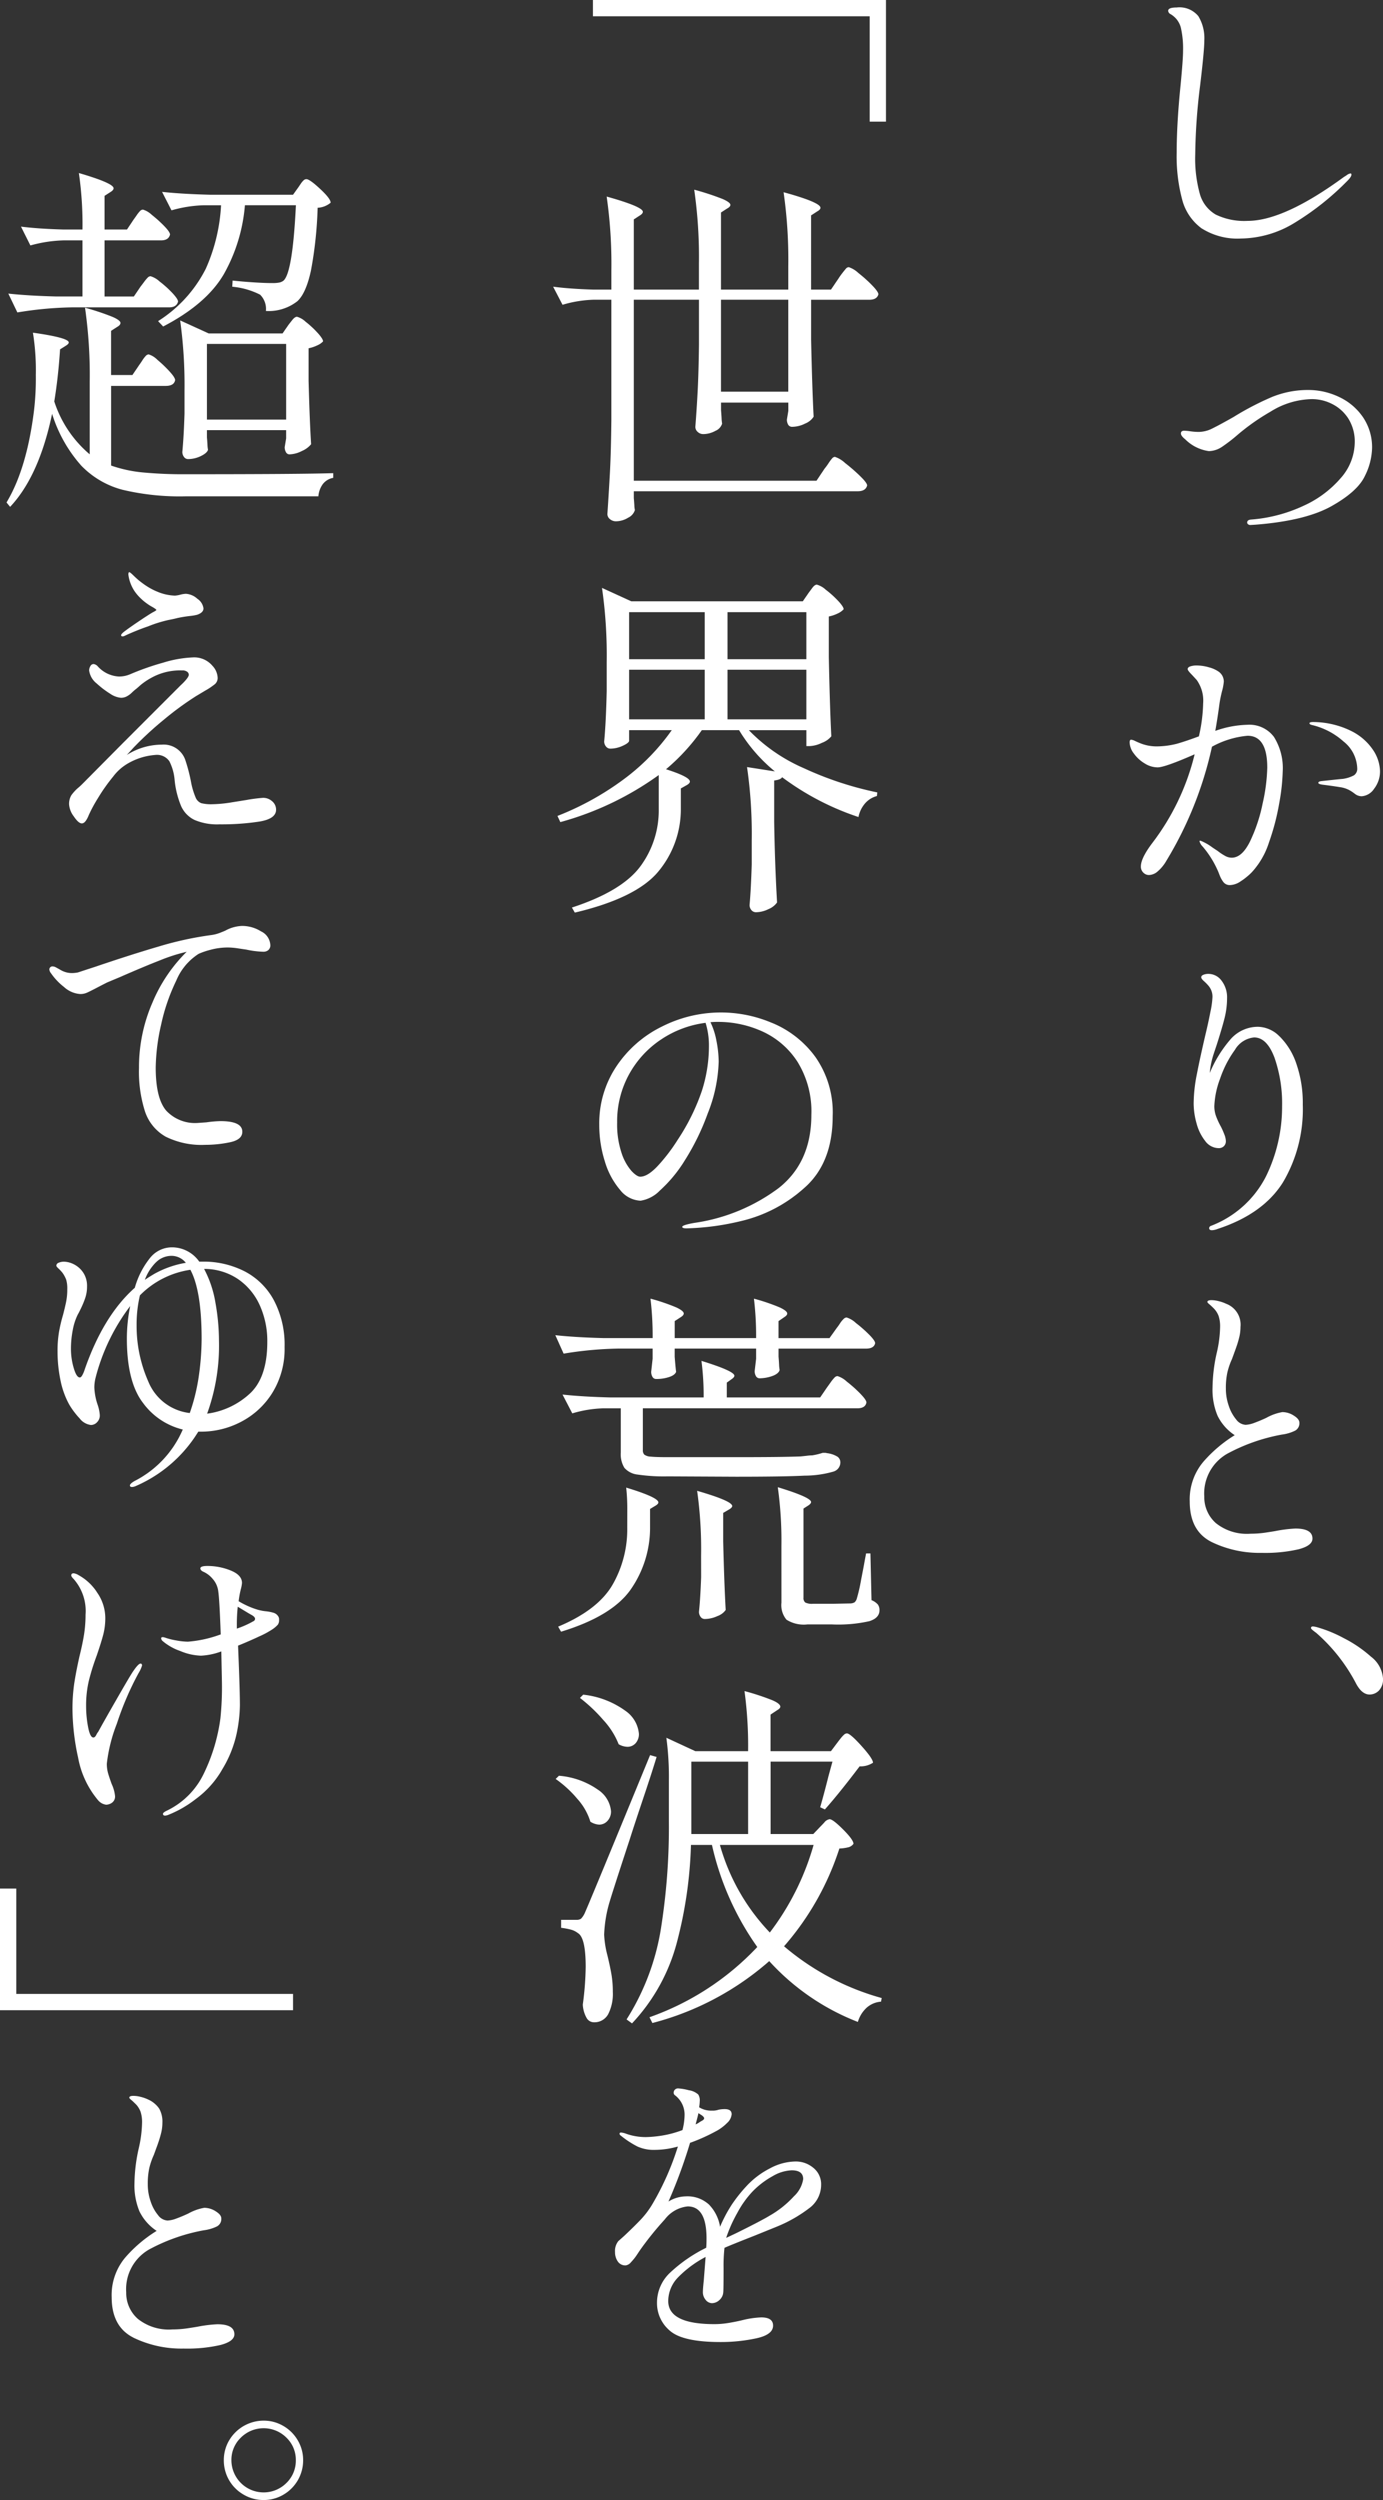 <svg xmlns="http://www.w3.org/2000/svg" xmlns:xlink="http://www.w3.org/1999/xlink" width="200" height="361.283" viewBox="0 0 200 361.283"><rect x="0" y="0" width="200" height="361.283" fill="#333333" stroke="none"/><defs><clipPath id="a"><rect width="200" height="361.283" fill="#fff"/></clipPath></defs><g clip-path="url(#a)"><path d="M166.354,33a7.467,7.467,0,0,1-2.855-4.131,24.309,24.309,0,0,1-.814-6.877q0-4.175.571-9.8.352-3.69.352-4.878a13.579,13.579,0,0,0-.33-3.406A3.172,3.172,0,0,0,161.806,2a.606.606,0,0,1-.352-.484c0-.321.41-.483,1.23-.483A3.517,3.517,0,0,1,165.827,2.3a6.147,6.147,0,0,1,.857,3.471q0,1.45-.615,6.592a85.02,85.02,0,0,0-.7,9.888,19.08,19.08,0,0,0,.681,5.78,5,5,0,0,0,2.307,2.943,9.517,9.517,0,0,0,4.57.9q5.273,0,13.975-6.372c.058-.028.2-.116.417-.264a1.056,1.056,0,0,1,.505-.22q.132,0,.132.176,0,.308-.571.879a39.31,39.31,0,0,1-7.624,6.064,15.128,15.128,0,0,1-7.8,2.284,9.65,9.65,0,0,1-5.6-1.427" transform="translate(7.478 0.048)" fill="#fff"/><path d="M172.93,73.267a.311.311,0,0,1-.132-.241q0-.4.571-.439a21.8,21.8,0,0,0,7.559-1.979,15.528,15.528,0,0,0,5.427-4.042,7.894,7.894,0,0,0,2-5.1,6.239,6.239,0,0,0-.9-3.429,5.922,5.922,0,0,0-2.33-2.131,6.47,6.47,0,0,0-2.966-.725,11.663,11.663,0,0,0-6,1.824,31.485,31.485,0,0,0-4.725,3.318,23.516,23.516,0,0,1-2.218,1.715,3.526,3.526,0,0,1-1.956.658,5.984,5.984,0,0,1-3.428-1.713c-.411-.323-.615-.6-.615-.836,0-.264.16-.4.483-.4a7.654,7.654,0,0,1,.9.088,8.67,8.67,0,0,0,1.207.088,4.455,4.455,0,0,0,1.956-.5q1.034-.507,3.054-1.649a41.653,41.653,0,0,1,5.516-2.878,13.773,13.773,0,0,1,5.338-1.033,10.287,10.287,0,0,1,4.374.989,8.568,8.568,0,0,1,3.471,2.9A7.716,7.716,0,0,1,190.86,62.3a9.5,9.5,0,0,1-1.055,4.021q-1.055,2.219-4.813,4.329t-11.007,2.681l-.747.044a.466.466,0,0,1-.308-.11" transform="translate(7.559 2.495)" fill="#fff"/><path d="M177.016,102.266a8.482,8.482,0,0,1,1.252,4.945,29.305,29.305,0,0,1-.483,4.481,33.965,33.965,0,0,1-1.494,5.758,11.522,11.522,0,0,1-2.5,4.35,9.5,9.5,0,0,1-1.626,1.319,2.884,2.884,0,0,1-1.494.527,1.157,1.157,0,0,1-.989-.439,4.174,4.174,0,0,1-.549-1.012c-.148-.38-.249-.629-.308-.747a14.1,14.1,0,0,0-2.109-3.339,1.739,1.739,0,0,1-.483-.792c0-.059.044-.088.131-.088a7.55,7.55,0,0,1,1.715.968l.791.527a8.021,8.021,0,0,0,1.143.747,1.944,1.944,0,0,0,.879.22q1.494,0,2.659-2.374a23.417,23.417,0,0,0,1.824-5.514,26.062,26.062,0,0,0,.659-5.12q0-4.614-2.856-4.614a13.078,13.078,0,0,0-5.142,1.582,53.691,53.691,0,0,1-6.592,16.479,5.768,5.768,0,0,1-1.23,1.516,2.022,2.022,0,0,1-1.274.548,1.135,1.135,0,0,1-.835-.352,1.187,1.187,0,0,1-.352-.879q0-1.229,1.714-3.471a34.56,34.56,0,0,0,6.064-12.745q-4.307,1.891-5.361,1.891a3.594,3.594,0,0,1-1.868-.572,5.2,5.2,0,0,1-1.56-1.427,2.8,2.8,0,0,1-.615-1.6q0-.4.22-.4a1.5,1.5,0,0,1,.549.176c.249.117.446.205.593.264a6.4,6.4,0,0,0,2.549.527,12.149,12.149,0,0,0,2.9-.375q1.187-.33,3.208-1.076a23.483,23.483,0,0,0,.615-4.79,5.111,5.111,0,0,0-.923-3.341c-.206-.233-.476-.527-.813-.878s-.505-.586-.505-.7q0-.264.374-.4a2.873,2.873,0,0,1,.945-.132,6.4,6.4,0,0,1,1.758.264,4.467,4.467,0,0,1,1.45.659,1.75,1.75,0,0,1,.7,1.405,7.4,7.4,0,0,1-.264,1.407q-.221.879-.352,1.714-.308,2.285-.615,4a14.858,14.858,0,0,1,4.614-.88,4.432,4.432,0,0,1,3.889,1.78m11.206-.856a8.094,8.094,0,0,1,3.142,2.769,5.725,5.725,0,0,1,.967,2.944,4.07,4.07,0,0,1-.857,2.615,2.35,2.35,0,0,1-1.78,1.076,1.574,1.574,0,0,1-.967-.329q-.439-.33-.527-.375a4,4,0,0,0-1.67-.614q-1.055-.176-2.5-.352-.615-.088-.615-.264,0-.22.527-.264,2.856-.308,2.988-.308a4.773,4.773,0,0,0,1.648-.527,1.125,1.125,0,0,0,.461-1.011,5.129,5.129,0,0,0-1.978-3.867,10.4,10.4,0,0,0-4.526-2.374q-.4-.086-.4-.264c0-.116.176-.176.527-.176a12.573,12.573,0,0,1,5.559,1.319" transform="translate(7.231 4.257)" fill="#fff"/><path d="M177.419,143.558a10.02,10.02,0,0,1,2.417,3.955,17.288,17.288,0,0,1,.922,5.889,20.706,20.706,0,0,1-2.878,11.25q-2.878,4.572-9.469,6.725a2.475,2.475,0,0,1-.791.176c-.264,0-.4-.1-.4-.308a.37.37,0,0,1,.22-.309,14.862,14.862,0,0,0,8.02-7.207,22.9,22.9,0,0,0,2.307-10.063,20.091,20.091,0,0,0-1.1-7.052q-1.1-2.922-2.943-2.922a3.6,3.6,0,0,0-2.77,1.779,15.574,15.574,0,0,0-2.152,4.175,12.581,12.581,0,0,0-.835,3.977,4.229,4.229,0,0,0,.241,1.428,10.7,10.7,0,0,0,.726,1.561q.264.527.482,1.1a2.8,2.8,0,0,1,.22.967.982.982,0,0,1-.285.726,1.042,1.042,0,0,1-.769.285,2.439,2.439,0,0,1-1.934-1.032,6.909,6.909,0,0,1-1.252-2.55,10.81,10.81,0,0,1-.419-2.878,22.4,22.4,0,0,1,.462-4.219q.461-2.373,1.252-5.757.4-1.668.7-3.207a13.027,13.027,0,0,0,.308-2.2,2.415,2.415,0,0,0-.659-1.714,5.832,5.832,0,0,0-.593-.592c-.25-.221-.374-.4-.374-.549s.1-.264.308-.352a1.89,1.89,0,0,1,.747-.132,2.355,2.355,0,0,1,1.89.989,3.923,3.923,0,0,1,.79,2.526,11.9,11.9,0,0,1-.372,2.923q-.374,1.471-1.121,3.8l-.439,1.318a12.149,12.149,0,0,0-.571,2.768,17.986,17.986,0,0,1,3.01-4.877,5.242,5.242,0,0,1,4.021-1.8,4.492,4.492,0,0,1,3.076,1.406" transform="translate(7.641 6.23)" fill="#fff"/><path d="M167.578,214.509q-3.144-1.584-3.142-5.845a8.427,8.427,0,0,1,1.911-5.669,19.558,19.558,0,0,1,4.593-3.911,7.09,7.09,0,0,1-2.483-2.814,9.714,9.714,0,0,1-.726-4.042,23.889,23.889,0,0,1,.615-5.054,17.785,17.785,0,0,0,.483-3.735,4.789,4.789,0,0,0-.219-1.582,3.109,3.109,0,0,0-.747-1.144c-.205-.2-.4-.387-.593-.548s-.286-.271-.286-.331q0-.264.615-.264a4.449,4.449,0,0,1,1.054.155,5.242,5.242,0,0,1,1.055.372,3.216,3.216,0,0,1,2.068,3.341,6.337,6.337,0,0,1-.176,1.472c-.119.483-.25.938-.4,1.362s-.248.71-.309.857c-.029.088-.146.411-.352.967a10.189,10.189,0,0,0-.659,1.912,10.607,10.607,0,0,0-.219,2.351,7.521,7.521,0,0,0,.417,2.483,6.013,6.013,0,0,0,1.076,1.978,1.841,1.841,0,0,0,1.364.769,4.134,4.134,0,0,0,1.316-.308q.836-.308,1.671-.7a7.375,7.375,0,0,1,2.33-.835,3.1,3.1,0,0,1,1.646.506c.543.337.814.68.814,1.033a1.215,1.215,0,0,1-.615,1.143,6.119,6.119,0,0,1-1.933.571,26.6,26.6,0,0,0-7.56,2.592,6.6,6.6,0,0,0-3.647,6.372,4.987,4.987,0,0,0,1.67,3.824,7.169,7.169,0,0,0,5.009,1.537,14.877,14.877,0,0,0,2.286-.176c.761-.116,1.216-.189,1.362-.22a19.555,19.555,0,0,1,2.855-.352q2.463,0,2.462,1.451,0,1.011-1.978,1.538a21.656,21.656,0,0,1-5.362.527,15.961,15.961,0,0,1-7.272-1.582" transform="translate(7.616 8.317)" fill="#fff"/><path d="M181.941,225.56c-.117-.088-.272-.2-.461-.352s-.287-.264-.287-.352c0-.146.1-.22.308-.22a4.06,4.06,0,0,1,.792.176,19.032,19.032,0,0,1,3.6,1.494,18.454,18.454,0,0,1,3.977,2.7,4.348,4.348,0,0,1,1.736,3.142,2.335,2.335,0,0,1-.592,1.757,1.882,1.882,0,0,1-1.34.572q-1.1,0-1.934-1.538a25.187,25.187,0,0,0-5.8-7.383" transform="translate(8.392 10.404)" fill="#fff"/><path d="M124.326,17.578h-2.354V2.354H81.95V0h42.376Z" transform="translate(3.796 0)" fill="#fff"/><path d="M115.687,66.535a9.452,9.452,0,0,0,.575-.785,6.691,6.691,0,0,1,.523-.707.582.582,0,0,1,.417-.234,4.025,4.025,0,0,1,1.466.888,25.621,25.621,0,0,1,2.171,1.884q1.019.993,1.02,1.36-.21.837-1.36.837H88.116v.994c.035.383.06.732.078,1.046a3.884,3.884,0,0,0,.078.679,1.814,1.814,0,0,1-.968,1.1,3.366,3.366,0,0,1-1.754.523,1.316,1.316,0,0,1-.888-.315.936.936,0,0,1-.366-.731q.209-3.089.366-5.991t.209-7.611V42.1H82.309a17.381,17.381,0,0,0-4.5.733l-1.36-2.616q2.354.314,5.755.419h2.668V37.918a68.619,68.619,0,0,0-.68-10.725q5.231,1.466,5.232,2.2c0,.175-.14.348-.419.523l-.889.575V40.639h9.417V36.924a68.5,68.5,0,0,0-.68-10.725,38.559,38.559,0,0,1,4.081,1.335q1.15.5,1.151.863c0,.175-.157.348-.471.523l-.89.575V40.639h9.732V37.291a68.618,68.618,0,0,0-.68-10.725q5.336,1.464,5.335,2.249c0,.176-.156.349-.47.523l-.889.577V40.639h2.877l1.1-1.623a8.608,8.608,0,0,1,.5-.706c.226-.3.41-.523.548-.679a.582.582,0,0,1,.42-.236,3.667,3.667,0,0,1,1.386.837,19.7,19.7,0,0,1,1.987,1.779q.915.943.916,1.308-.207.785-1.308.785h-8.422v5.755q.157,7.221.366,11.144a2.585,2.585,0,0,1-1.23.994,4.241,4.241,0,0,1-1.856.47.638.638,0,0,1-.6-.314,1.42,1.42,0,0,1-.183-.732l.209-1.255v-1.2h-9.732v1.1q.053.629.08,1.152a5.775,5.775,0,0,0,.078.785,1.667,1.667,0,0,1-.968,1.046,3.621,3.621,0,0,1-1.753.47,1.149,1.149,0,0,1-.811-.314.965.965,0,0,1-.34-.732q.207-2.667.34-5.284t.183-6.591V42.1H88.116V68.261h26.419ZM100.723,55.392h9.732V42.1h-9.732Z" transform="translate(3.541 1.213)" fill="#fff"/><path d="M113.357,81.952q.157-.207.523-.705c.243-.332.471-.5.679-.5a3.2,3.2,0,0,1,1.283.731,14.339,14.339,0,0,1,1.779,1.6c.54.574.811.986.811,1.228a2.582,2.582,0,0,1-.837.6,5.456,5.456,0,0,1-1.308.444v5.86q.155,7.428.365,11.456a3.206,3.206,0,0,1-1.359.943,4.526,4.526,0,0,1-1.78.471h-.47v-2.3h-8.318a24.758,24.758,0,0,0,7.952,5.493,48.535,48.535,0,0,0,10.62,3.5l-.052.523a3.418,3.418,0,0,0-1.7,1.046,4.265,4.265,0,0,0-.969,1.989,38.872,38.872,0,0,1-11.038-5.755q-.21.366-1.151.471v5.964q.1,6.174.417,11.665a2.812,2.812,0,0,1-1.255.968,4.189,4.189,0,0,1-1.779.446.843.843,0,0,1-.68-.315,1.1,1.1,0,0,1-.262-.731q.207-2.3.313-5.86v-3.452a67.072,67.072,0,0,0-.679-10.621l4.028.629a23.2,23.2,0,0,1-5.18-5.964H97.924a29.451,29.451,0,0,1-5.179,5.65q3.453,1.1,3.453,1.778c0,.176-.157.349-.472.523l-.836.471v3.035a14.04,14.04,0,0,1-3.3,9.024q-3.192,3.792-12.033,5.886l-.419-.732q7.218-2.354,9.888-5.938a13.592,13.592,0,0,0,2.668-8.345v-4.864a44.31,44.31,0,0,1-14.23,6.8l-.419-.89a41.309,41.309,0,0,0,9.6-5.309,31.019,31.019,0,0,0,6.932-7.089H87.409V103.3c0,.209-.307.453-.916.732a4.315,4.315,0,0,1-1.8.417.789.789,0,0,1-.628-.313,1.11,1.11,0,0,1-.262-.733q.261-2.718.366-7.272V91.945a68.5,68.5,0,0,0-.68-10.725l4.238,1.937h24.8ZM98.341,84.726H87.409v6.8H98.341Zm0,8.318H87.409v7.167H98.341Zm14.7-8.318h-11.4v6.8h11.4Zm-11.4,15.485h11.4V93.044h-11.4Z" transform="translate(3.569 3.74)" fill="#fff"/><path d="M107.834,141.352a14.657,14.657,0,0,1,6.219,4.878,13.918,13.918,0,0,1,2.527,8.591q0,6.855-4.2,10.459a20.705,20.705,0,0,1-8.965,4.68,37.446,37.446,0,0,1-7.977,1.077c-.41,0-.614-.074-.614-.22q0-.264,1.757-.571a26.714,26.714,0,0,0,12.217-5.054q4.7-3.734,4.7-10.547a13.6,13.6,0,0,0-2-7.669,11.9,11.9,0,0,0-5.076-4.393,15.462,15.462,0,0,0-6.415-1.384,10.045,10.045,0,0,0-1.1.044,10.708,10.708,0,0,1,.879,2.769,16.075,16.075,0,0,1,.308,2.944,21.659,21.659,0,0,1-1.582,7.471,34.513,34.513,0,0,1-3.319,6.79,19.95,19.95,0,0,1-3.6,4.351,4.975,4.975,0,0,1-2.791,1.472,3.974,3.974,0,0,1-2.966-1.56,11.283,11.283,0,0,1-2.2-4.109,17.391,17.391,0,0,1-.812-5.317,14.784,14.784,0,0,1,2.5-8.459,16.786,16.786,0,0,1,6.592-5.735,18.869,18.869,0,0,1,15.908-.505m-9.624-.022a14.918,14.918,0,0,0-6.349,2.351,14.292,14.292,0,0,0-4.681,5.032,14.074,14.074,0,0,0-1.758,7.031,13,13,0,0,0,.638,4.395,7.468,7.468,0,0,0,1.428,2.593q.791.835,1.274.835,1.1,0,2.615-1.648a25.511,25.511,0,0,0,2.791-3.669,30.519,30.519,0,0,0,3.494-7.053,21.072,21.072,0,0,0,1.033-6.438,11.1,11.1,0,0,0-.484-3.428" transform="translate(3.836 6.477)" fill="#fff"/><path d="M117.451,183.6a7.518,7.518,0,0,0,.446-.627,3.766,3.766,0,0,1,.5-.628.717.717,0,0,1,.471-.262,3.406,3.406,0,0,1,1.333.785,19.58,19.58,0,0,1,1.911,1.674q.888.89.889,1.256-.157.785-1.308.785h-12.66v1.151c.035.419.06.8.078,1.151a5.612,5.612,0,0,0,.078.785q-.105.471-.89.811a5.63,5.63,0,0,1-1.987.392.6.6,0,0,1-.549-.314,1.413,1.413,0,0,1-.183-.732l.209-1.78V186.58H94.014v1.2q.157,1.938.209,2.146c-.1.314-.437.567-.994.759a5.787,5.787,0,0,1-1.883.288.594.594,0,0,1-.549-.315,1.416,1.416,0,0,1-.183-.731l.209-1.884V186.58H85.8a53,53,0,0,0-7.847.732l-1.2-2.669q2.877.315,6.957.42h7.116a44.594,44.594,0,0,0-.315-5.7,28.489,28.489,0,0,1,3.768,1.282q1.045.5,1.046.862c0,.176-.14.349-.419.523l-.889.577v2.459h11.771a45,45,0,0,0-.314-5.7,28.516,28.516,0,0,1,3.767,1.282q1.045.5,1.046.862c0,.176-.14.349-.42.523l-.836.577v2.459H116.4ZM87.161,209.7A27.8,27.8,0,0,0,87,206.669q4.657,1.412,4.656,2.145c0,.14-.14.3-.419.471l-.785.47v2.826a15.577,15.577,0,0,1-2.8,8.814q-2.695,3.847-10.071,6.1l-.42-.733q5.755-2.406,7.875-6.068a16.113,16.113,0,0,0,2.119-8.214Zm28.931-17.578c.1-.139.262-.358.471-.654a5.479,5.479,0,0,1,.549-.681.662.662,0,0,1,.445-.234,3.539,3.539,0,0,1,1.36.811,18.513,18.513,0,0,1,1.935,1.726q.89.917.89,1.282-.159.837-1.308.837H89.41v6.016a.926.926,0,0,0,.209.679,1.674,1.674,0,0,0,.942.289q.731.078,2.459.078h10.1q6.278,0,9.1-.106c.348-.033.662-.069.943-.1a6.061,6.061,0,0,1,.732-.052,9.733,9.733,0,0,0,1.517-.367h.419l.262.053a3.637,3.637,0,0,1,1.49.523,1.017,1.017,0,0,1,.392.837,1.393,1.393,0,0,1-1.046,1.308,15.256,15.256,0,0,1-4.132.575q-3.089.155-9.888.157l-9.888-.053a25.874,25.874,0,0,1-4.368-.262,2.956,2.956,0,0,1-1.91-.967,3.76,3.76,0,0,1-.523-2.223v-6.383H83.707a17.3,17.3,0,0,0-4.5.732l-1.413-2.72q2.877.314,6.957.419H98.2a38.948,38.948,0,0,0-.314-5.284q4.759,1.466,4.761,2.145c0,.14-.122.3-.367.471l-.731.523v2.145h13.5Zm-18.259,24.43a60.338,60.338,0,0,0-.574-9.417q5.074,1.466,5.075,2.2c0,.14-.14.3-.419.471l-.889.523v4.081q.157,6.383.366,9.94a2.5,2.5,0,0,1-1.2.889,4.5,4.5,0,0,1-1.831.419.72.72,0,0,1-.6-.314,1.188,1.188,0,0,1-.235-.732q.207-1.989.313-5.022Zm11.615-1.464a55.972,55.972,0,0,0-.523-8.476q4.812,1.466,4.813,2.146c0,.139-.123.3-.366.47l-.732.472v12.869a.811.811,0,0,0,.262.707,2.154,2.154,0,0,0,1.1.183h2.877l2.616-.052a1.319,1.319,0,0,0,.523-.157,1.078,1.078,0,0,0,.313-.471,24.42,24.42,0,0,0,.629-2.72q.419-2.144.523-2.773l.209-1.1h.628l.157,6.749a2.408,2.408,0,0,1,.916.628,1.359,1.359,0,0,1,.235.836q0,1.1-1.439,1.569a20.647,20.647,0,0,1-5.467.472h-3.505a4.7,4.7,0,0,1-3.034-.68,3.283,3.283,0,0,1-.732-2.459Z" transform="translate(3.555 8.307)" fill="#fff"/><path d="M77.271,245.8a11.412,11.412,0,0,1,5.676,2.04,4.158,4.158,0,0,1,1.857,3.087,1.99,1.99,0,0,1-.5,1.386,1.593,1.593,0,0,1-1.229.549,2.64,2.64,0,0,1-1.256-.419,8.739,8.739,0,0,0-1.883-3.3,16.149,16.149,0,0,0-3.139-2.877Zm2.51,20.822a1.153,1.153,0,0,0,.681-.157,2.921,2.921,0,0,0,.575-.889q.837-1.883,9.417-22.757l.942.262q-.628,2.094-1.91,5.912t-2.014,6.121q-2.408,7.326-2.93,9.1a19.042,19.042,0,0,0-.732,4.551,14.225,14.225,0,0,0,.471,2.982q.366,1.518.575,2.694a14.867,14.867,0,0,1,.209,2.59,6.433,6.433,0,0,1-.68,3.244,2.266,2.266,0,0,1-2.093,1.151,1.216,1.216,0,0,1-1.046-.68,4.3,4.3,0,0,1-.523-1.883,43.93,43.93,0,0,0,.419-5.441q0-4.184-1.1-4.865A2.939,2.939,0,0,0,79,268.036a10.567,10.567,0,0,0-1.411-.262v-1.151Zm1-32.54a12.7,12.7,0,0,1,6.095,2.328,4.522,4.522,0,0,1,1.962,3.322,1.959,1.959,0,0,1-.471,1.36,1.549,1.549,0,0,1-1.2.523,2.668,2.668,0,0,1-1.256-.366,11.258,11.258,0,0,0-2.223-3.505,22.814,22.814,0,0,0-3.375-3.191Zm36.778,6.906c.1-.139.252-.332.445-.575a4.305,4.305,0,0,1,.5-.549.638.638,0,0,1,.42-.183q.471,0,2.119,1.831t1.647,2.407a3.274,3.274,0,0,1-1.935.523q-2.93,3.872-5.022,6.226l-.68-.314q.628-2.2,1.2-4.5l.575-2.093h-8.946v10.463h6.172l1-1.046q.157-.157.6-.628a1.2,1.2,0,0,1,.758-.471q.472,0,1.962,1.491t1.492,2.066a1.292,1.292,0,0,1-.732.5,6.7,6.7,0,0,1-1.308.183,40.141,40.141,0,0,1-8,14.125,36.918,36.918,0,0,0,14.125,7.481l-.1.523a3.506,3.506,0,0,0-2.068.863,4.5,4.5,0,0,0-1.281,2.066,33.85,33.85,0,0,1-12.817-8.789,41.406,41.406,0,0,1-16.9,8.946l-.417-.837a39.328,39.328,0,0,0,15.589-10.149A40.863,40.863,0,0,1,99.4,255.794H96.366A61.935,61.935,0,0,1,94.3,270a27.141,27.141,0,0,1-6.46,11.588l-.785-.575a34.8,34.8,0,0,0,4.918-12.817,93.422,93.422,0,0,0,1.2-15.8v-5.912a42.465,42.465,0,0,0-.366-6.173l4.185,1.936h7.637a58.367,58.367,0,0,0-.523-8.684,36.018,36.018,0,0,1,4.054,1.334q1.125.5,1.126.916c0,.175-.157.348-.472.523l-.941.628v5.284h8.737ZM96.418,254.225h8.214V243.762H96.418Zm4.133,1.569a29.975,29.975,0,0,0,7.219,12.66,37.872,37.872,0,0,0,6.331-12.66Z" transform="translate(3.557 10.817)" fill="#fff"/><path d="M113.687,299.92a3.027,3.027,0,0,1,1.122,2.461,4.184,4.184,0,0,1-1.715,3.362,20.261,20.261,0,0,1-4.658,2.659l-3.251,1.318q-3.254,1.274-4.352,1.758a22.729,22.729,0,0,0-.132,2.9q0,3.12-.044,3.516a1.616,1.616,0,0,1-.549,1.121,1.576,1.576,0,0,1-1.076.461,1.171,1.171,0,0,1-.924-.483,1.686,1.686,0,0,1-.4-1.1q0-.483.132-1.714l.264-3.384a15.856,15.856,0,0,0-3.977,2.943,4.927,4.927,0,0,0-1.428,3.429q0,3.34,6.681,3.34a12.549,12.549,0,0,0,2.064-.176q1.055-.176,1.978-.4a13.362,13.362,0,0,1,2.725-.4q1.714,0,1.714,1.187,0,1.318-2.461,1.846a24.488,24.488,0,0,1-5.142.527q-5.495,0-7.338-1.649a5.186,5.186,0,0,1-1.847-4.02,5.941,5.941,0,0,1,1.868-4.329,21.358,21.358,0,0,1,5.251-3.625c.029-.321.044-.776.044-1.362q0-4.614-2.725-4.614a4.771,4.771,0,0,0-3.318,1.89,46.019,46.019,0,0,0-3.361,4.131c-.088.117-.294.417-.615.9a7.832,7.832,0,0,1-.923,1.166,1.2,1.2,0,0,1-.748.439,1.3,1.3,0,0,1-1.143-.571,2.331,2.331,0,0,1-.4-1.362,2.272,2.272,0,0,1,.483-1.582l.791-.7q1.406-1.318,2.418-2.373a12.7,12.7,0,0,0,1.8-2.417,39.417,39.417,0,0,0,3.6-8.174,12.43,12.43,0,0,1-3.385.483,5.662,5.662,0,0,1-2.46-.483,13.845,13.845,0,0,1-2.418-1.582.354.354,0,0,1-.176-.264c0-.116.072-.176.22-.176a2.569,2.569,0,0,1,.615.132,8.444,8.444,0,0,0,2.988.527,16.793,16.793,0,0,0,2.2-.2,15.055,15.055,0,0,0,3.076-.814,9.031,9.031,0,0,0,.308-2.153,3.5,3.5,0,0,0-1.361-2.856.47.47,0,0,1-.22-.352.627.627,0,0,1,.7-.659,7.9,7.9,0,0,1,1.493.264,2.553,2.553,0,0,1,1.362.615,1.563,1.563,0,0,1,.22.967,7.135,7.135,0,0,1-.088.879,3.287,3.287,0,0,0,1.891.483,2.459,2.459,0,0,0,.922-.132,4.471,4.471,0,0,1,.879-.088q1.011,0,1.011.747a1.967,1.967,0,0,1-.68,1.274,6.556,6.556,0,0,1-1.692,1.23,26.328,26.328,0,0,1-3.648,1.626,73.58,73.58,0,0,1-3.12,8.481,4.944,4.944,0,0,1,2.5-.747,4.6,4.6,0,0,1,3.362,1.187,5.97,5.97,0,0,1,1.6,3.208,20.09,20.09,0,0,1,1.714-3.23,21.671,21.671,0,0,1,2.242-2.79,12.083,12.083,0,0,1,3.251-2.417A8,8,0,0,1,111.116,299a3.927,3.927,0,0,1,2.571.923m-17.029-6.284a2.946,2.946,0,0,0,.527-.286,3.208,3.208,0,0,1,.4-.242q.308-.176.308-.351c0-.118-.116-.264-.352-.44l-.483-.308q0,.132-.4,1.626m14.216,10.393a4.287,4.287,0,0,0,1.34-2.483q0-1.274-1.669-1.274a5.887,5.887,0,0,0-2.726.835,12.38,12.38,0,0,0-2.855,2.153,14.066,14.066,0,0,0-2.286,3.187,20.007,20.007,0,0,0-1.582,3.537v.044l.571-.264.923-.438q3.561-1.759,4.79-2.506a14.4,14.4,0,0,0,3.494-2.791" transform="translate(3.937 13.36)" fill="#fff"/><path d="M20.1,51.626c.1-.138.252-.356.445-.654a4.251,4.251,0,0,1,.5-.654.609.609,0,0,1,.42-.209,3.014,3.014,0,0,1,1.256.785,17.838,17.838,0,0,1,1.753,1.675q.81.89.811,1.256-.157.837-1.361.837h-7.9V66.171a19.41,19.41,0,0,0,4.578.994,62.409,62.409,0,0,0,6.252.262q16.323,0,21.293-.157v.68a2.423,2.423,0,0,0-1.517.916A3.454,3.454,0,0,0,46,70.618H26.744a35.751,35.751,0,0,1-9.051-.943,12.794,12.794,0,0,1-5.99-3.5,20.333,20.333,0,0,1-4.211-7.482q-1.883,9-6.07,13.446L.9,71.506q2.932-4.864,3.977-13.288a39.314,39.314,0,0,0,.262-5.126,34.1,34.1,0,0,0-.419-6.122Q9.9,47.7,9.9,48.384c0,.14-.14.3-.419.471l-.837.523q-.262,4.027-.837,7.532a16.728,16.728,0,0,0,5.126,7.639V54.086a68.5,68.5,0,0,0-.679-10.725,37.036,37.036,0,0,1,4,1.333q1.124.5,1.124.864c0,.209-.156.4-.47.574l-.889.575v6.384h3.087Zm.209-11.351q.209-.262.5-.654a5.33,5.33,0,0,1,.5-.6.606.606,0,0,1,.42-.21,3.322,3.322,0,0,1,1.308.76,15.051,15.051,0,0,1,1.831,1.647q.837.891.837,1.256c-.14.56-.575.837-1.308.837H10.316a53.285,53.285,0,0,0-7.847.732L1.161,41.321q2.877.314,6.959.417h3.766V33.63H9.166a19.762,19.762,0,0,0-4.813.732L2.992,31.643q2.513.314,6.07.417h2.824a51.511,51.511,0,0,0-.523-8.161q5.024,1.466,5.023,2.2c0,.175-.14.348-.419.523l-.889.575V32.06h3.244l.942-1.411c.1-.139.252-.348.445-.628a4.577,4.577,0,0,1,.5-.629.6.6,0,0,1,.419-.209,3.173,3.173,0,0,1,1.282.76,17.945,17.945,0,0,1,1.8,1.622c.557.574.837.986.837,1.228-.14.56-.575.837-1.308.837H15.078v8.109h4.238ZM43.119,25.94c.069-.1.183-.27.34-.5a2.653,2.653,0,0,1,.419-.5.594.594,0,0,1,.392-.156q.469,0,1.988,1.413t1.517,1.988a3.142,3.142,0,0,1-1.884.731A57.669,57.669,0,0,1,44.924,38q-.708,3.269-1.962,4.421a6.711,6.711,0,0,1-4.551,1.411,2.886,2.886,0,0,0-.837-2.354,11.064,11.064,0,0,0-4.028-1.15l.051-.889q1.466.157,3.088.262t2.667.1a4.9,4.9,0,0,0,1.021-.08,1.485,1.485,0,0,0,.6-.287q1.306-1.2,1.778-10.882H35.376a24.244,24.244,0,0,1-3.008,9.888q-2.484,4.341-8.815,7.638L22.82,45.3a19.178,19.178,0,0,0,6.906-7.586,25.785,25.785,0,0,0,2.2-9.155H29.36a18.551,18.551,0,0,0-4.6.732L23.395,26.62q2.877.312,6.959.417h11.98ZM41.654,45.872q.157-.207.549-.705t.706-.5a3.067,3.067,0,0,1,1.256.731A13.767,13.767,0,0,1,45.891,47c.523.574.785.986.785,1.228a2.351,2.351,0,0,1-.785.55,5.5,5.5,0,0,1-1.308.445v4.708q.159,5.912.367,9.155a3.405,3.405,0,0,1-1.308.967,4.128,4.128,0,0,1-1.831.5.56.56,0,0,1-.5-.315,1.416,1.416,0,0,1-.182-.731l.209-1.256v-1.2H29.883v1.046c.035.385.06.742.078,1.074a4.05,4.05,0,0,0,.078.706q-.105.469-1.021.916a4.209,4.209,0,0,1-1.856.444.721.721,0,0,1-.6-.313,1.183,1.183,0,0,1-.235-.733q.209-2.2.314-5.544v-3.3a68.292,68.292,0,0,0-.629-10.148l4.134,1.883H40.817ZM29.883,59.526H41.34V48.593H29.883Z" transform="translate(0.042 1.107)" fill="#fff"/><path d="M38.933,112.145a1.59,1.59,0,0,1,.549,1.208q0,1.318-2.418,1.714a36.2,36.2,0,0,1-5.757.4,8.37,8.37,0,0,1-3.624-.637,4.069,4.069,0,0,1-1.934-2A13.113,13.113,0,0,1,24.805,109a7.315,7.315,0,0,0-.747-2.637,2.171,2.171,0,0,0-2.066-.923,9.243,9.243,0,0,0-3.866,1.187,7.084,7.084,0,0,0-2.219,1.956,25.85,25.85,0,0,0-2.2,3.12,20.675,20.675,0,0,0-1.3,2.4q-.485,1.229-1.012,1.23-.483,0-1.164-1.011a3.267,3.267,0,0,1-.682-1.714,2.439,2.439,0,0,1,.308-1.318,5.85,5.85,0,0,1,1.055-1.143,9.582,9.582,0,0,0,.7-.659l5.625-5.669,8.394-8.394q1.23-1.143,1.23-1.582a.565.565,0,0,0-.22-.417,1.114,1.114,0,0,0-.747-.2,8.543,8.543,0,0,0-3.823.747,10.183,10.183,0,0,0-2.131,1.318q-.636.571-.768.659-.221.176-.594.526a2.9,2.9,0,0,1-.747.528,1.784,1.784,0,0,1-.769.176,3.277,3.277,0,0,1-1.582-.593,12.946,12.946,0,0,1-1.933-1.472,2.871,2.871,0,0,1-1.1-1.89,1.223,1.223,0,0,1,.176-.615.535.535,0,0,1,.483-.308,1.075,1.075,0,0,1,.527.264,4.423,4.423,0,0,0,3.075,1.538,4.026,4.026,0,0,0,1.627-.308,38.038,38.038,0,0,1,4.811-1.692,17.033,17.033,0,0,1,4.46-.769,3.462,3.462,0,0,1,2.682,1.23,2.691,2.691,0,0,1,.746,1.714,1.178,1.178,0,0,1-.394.923,9.993,9.993,0,0,1-1.45.967l-1.319.791a44.305,44.305,0,0,0-4.592,3.362,49.765,49.765,0,0,0-4.372,4.021l-1.011,1.1a9.475,9.475,0,0,1,5.054-1.494,3.314,3.314,0,0,1,3.427,2.285,24.8,24.8,0,0,1,.791,3.032,10.76,10.76,0,0,0,.682,2.329,1.455,1.455,0,0,0,.813.813,5.934,5.934,0,0,0,1.626.154,19.163,19.163,0,0,0,2.855-.286q1.8-.286,2.066-.33a22.756,22.756,0,0,1,2.372-.308,1.916,1.916,0,0,1,1.341.505M17.07,88.129q0-.132.353-.439.615-.483,2.042-1.45t2.175-1.406q.527-.264.527-.352t-.527-.4a7.937,7.937,0,0,1-2.2-1.758,5.519,5.519,0,0,1-1.318-2.944q0-.352.132-.352t.791.659a11.182,11.182,0,0,0,1.317,1.077A9.462,9.462,0,0,0,22.3,81.844a7.108,7.108,0,0,0,2.55.571,3.931,3.931,0,0,0,.769-.132,3.886,3.886,0,0,1,.812-.132,2.687,2.687,0,0,1,1.67.724,1.948,1.948,0,0,1,.88,1.385q0,.615-.924.923A7.567,7.567,0,0,1,27,85.36a17.459,17.459,0,0,0-1.845.307q-.309.089-1.318.287a18.942,18.942,0,0,0-2.857.9A35.065,35.065,0,0,0,17.6,88.217a.694.694,0,0,1-.308.088c-.148,0-.221-.059-.221-.176" transform="translate(0.443 3.66)" fill="#fff"/><path d="M37.478,128.691a2.324,2.324,0,0,1,1.3,1.956.9.9,0,0,1-.285.726,1.093,1.093,0,0,1-.726.241,13.224,13.224,0,0,1-2.46-.308c-.205-.028-.6-.088-1.187-.176A10.14,10.14,0,0,0,32.665,131a9.574,9.574,0,0,0-2.527.331,10.229,10.229,0,0,0-1.735.592,8.394,8.394,0,0,0-3.231,3.867,27.992,27.992,0,0,0-2.2,6.416,29.229,29.229,0,0,0-.77,6.152q0,4.438,1.517,6.218a5.7,5.7,0,0,0,4.591,1.78l1.232-.088a16.493,16.493,0,0,1,2.021-.176q3.162,0,3.164,1.538,0,1.144-1.78,1.516a17.328,17.328,0,0,1-3.582.374,11.648,11.648,0,0,1-5.735-1.187,6.551,6.551,0,0,1-2.966-3.6,18.858,18.858,0,0,1-.879-6.328,23.33,23.33,0,0,1,1.956-9.47,22.394,22.394,0,0,1,4.943-7.317l-.351.088a24.908,24.908,0,0,0-3.494,1.143q-2.265.879-5.78,2.417l-1.889.791q-.353.176-1.538.791-.835.439-1.318.659a2.408,2.408,0,0,1-1.012.22,3.838,3.838,0,0,1-2.351-1.011,8.957,8.957,0,0,1-1.911-2.021.959.959,0,0,1-.22-.527.451.451,0,0,1,.439-.438,1.154,1.154,0,0,1,.571.176c.059.028.308.168.747.416a3.252,3.252,0,0,0,1.625.374,5.274,5.274,0,0,0,.747-.088l2.682-.878q4.922-1.672,9.031-2.879a48.912,48.912,0,0,1,7.581-1.648,5.4,5.4,0,0,0,1.274-.33c.409-.16.673-.271.79-.329a5.4,5.4,0,0,1,2.374-.66,5.16,5.16,0,0,1,2.791.813" transform="translate(0.316 5.923)" fill="#fff"/><path d="M35.015,175.744a10.093,10.093,0,0,1,4.241,4.2,13.791,13.791,0,0,1,1.539,6.747,12.041,12.041,0,0,1-1.759,6.592,11.615,11.615,0,0,1-4.525,4.2,12.409,12.409,0,0,1-5.757,1.429h-.44a19.822,19.822,0,0,1-9.053,7.866,1.384,1.384,0,0,1-.526.132c-.206,0-.308-.073-.308-.22q0-.265.7-.66a14.961,14.961,0,0,0,6.943-7.426,10.033,10.033,0,0,1-5.734-3.824q-2.353-3.031-2.351-9.359a23.659,23.659,0,0,1,.483-4.658,28.972,28.972,0,0,0-5.01,10.371,5.728,5.728,0,0,0-.176,1.406,8.763,8.763,0,0,0,.482,2.5,5.794,5.794,0,0,1,.308,1.5,1.367,1.367,0,0,1-.4,1.011,1.216,1.216,0,0,1-.878.4,2.449,2.449,0,0,1-1.649-.967,11.35,11.35,0,0,1-1.516-2.023,12.269,12.269,0,0,1-1.252-3.515,20.378,20.378,0,0,1-.416-4.131,16.636,16.636,0,0,1,.2-2.747,22.838,22.838,0,0,1,.593-2.527q.308-1.187.462-1.957a9.226,9.226,0,0,0,.153-1.78,4.506,4.506,0,0,0-.153-1.339,4.306,4.306,0,0,0-.594-1.077,6.147,6.147,0,0,0-.527-.55c-.205-.189-.307-.329-.307-.416a.47.47,0,0,1,.329-.419,1.934,1.934,0,0,1,.813-.153,3.323,3.323,0,0,1,1.341.352,3.524,3.524,0,0,1,1.361,1.164,3.457,3.457,0,0,1,.594,2.087,5.049,5.049,0,0,1-.264,1.649,13.129,13.129,0,0,1-.594,1.449q-.33.683-.461.9a8.336,8.336,0,0,0-.747,2.284A14.327,14.327,0,0,0,9.9,186.95a9.869,9.869,0,0,0,.4,2.768q.4,1.362.879,1.363c.117,0,.235-.1.352-.308a3.884,3.884,0,0,0,.308-.7q2.725-7.909,7.295-11.953a12.112,12.112,0,0,1,2.132-4.218,4.054,4.054,0,0,1,3.229-1.627,4.807,4.807,0,0,1,3.956,2.066h.439a13.083,13.083,0,0,1,6.129,1.406M21.106,191.717a7.373,7.373,0,0,0,5.977,4.505,28.145,28.145,0,0,0,1.34-5.581,39.053,39.053,0,0,0,.375-5.1q0-6.987-1.627-10.02a12.836,12.836,0,0,0-7.295,3.691,18.114,18.114,0,0,0-.483,4.306,19.9,19.9,0,0,0,1.714,8.2m1.077-17.269a6.893,6.893,0,0,0-1.6,2.527q.439-.308,1.318-.835a14.014,14.014,0,0,1,4.614-1.626,2.659,2.659,0,0,0-2.064-1.012,3.186,3.186,0,0,0-2.264.946m13.359,19.16q2.747-2.309,2.747-7.668a12.524,12.524,0,0,0-1.1-5.317,9.087,9.087,0,0,0-3.163-3.779,8.712,8.712,0,0,0-4.878-1.45,15.838,15.838,0,0,1,1.647,4.922,31.307,31.307,0,0,1,.505,5.449,28.848,28.848,0,0,1-1.713,10.547,11.3,11.3,0,0,0,5.954-2.7" transform="translate(0.361 7.979)" fill="#fff"/><path d="M20.089,230.658a4.65,4.65,0,0,1-.527,1.143,43.8,43.8,0,0,0-3.12,7.273,22.9,22.9,0,0,0-1.45,5.779,4.945,4.945,0,0,0,.176,1.362q.174.617.527,1.582a5.342,5.342,0,0,1,.483,1.714,1.09,1.09,0,0,1-.439.989,1.553,1.553,0,0,1-.835.286,1.819,1.819,0,0,1-1.187-.659,13.225,13.225,0,0,1-2.878-6.152,33.478,33.478,0,0,1-.813-6.9,25.652,25.652,0,0,1,.242-3.735q.242-1.626.769-4,.439-1.758.659-3.142a18.343,18.343,0,0,0,.22-2.878,6.983,6.983,0,0,0-1.714-5.142c-.235-.234-.352-.41-.352-.527,0-.205.116-.308.352-.308a1.761,1.761,0,0,1,.7.264,7.441,7.441,0,0,1,2.725,2.571,6.435,6.435,0,0,1,1.143,3.582,9.6,9.6,0,0,1-.286,2.417q-.286,1.1-.945,3.032a33.514,33.514,0,0,0-1.143,3.647,15.677,15.677,0,0,0-.4,3.691,16.14,16.14,0,0,0,.286,3.01q.286,1.515.769,1.516.22,0,.417-.375a2.393,2.393,0,0,1,.286-.46q.791-1.45,2.747-4.857t2.307-3.888q.747-1.1,1.055-1.1.22,0,.22.264m19.819-6.592a1.124,1.124,0,0,1-.176.7,4.23,4.23,0,0,1-.7.615,12.75,12.75,0,0,1-1.978,1.077q-1.45.683-3.076,1.34l.088,2.241q.176,4.482.176,6.416a21.234,21.234,0,0,1-.483,4.108,16.626,16.626,0,0,1-2.021,5.033,13.745,13.745,0,0,1-3.911,4.395,15.994,15.994,0,0,1-4,2.285,1.4,1.4,0,0,1-.4.088q-.308,0-.308-.264,0-.176.527-.439a11.353,11.353,0,0,0,5.361-5.34,26,26,0,0,0,2.417-8.019,43.036,43.036,0,0,0,.22-5.229l-.088-4.438a9.886,9.886,0,0,1-2.944.615,8.458,8.458,0,0,1-3.01-.681,7.962,7.962,0,0,1-2.527-1.429.6.6,0,0,1-.22-.394q0-.176.22-.176a1.4,1.4,0,0,1,.4.088,10.127,10.127,0,0,0,1.6.394,9.624,9.624,0,0,0,1.648.176,17.62,17.62,0,0,0,4.746-1.054q-.176-5.01-.352-6.2a3.27,3.27,0,0,0-.791-1.8,3.769,3.769,0,0,0-1.274-1.011c-.352-.145-.527-.322-.527-.527q0-.352,1.011-.352a8.928,8.928,0,0,1,3.384.659q1.626.659,1.626,1.8a4.956,4.956,0,0,1-.176.923,13.268,13.268,0,0,0-.308,1.713,11.953,11.953,0,0,0,2.769,1.232,6.861,6.861,0,0,0,1.143.22,6.081,6.081,0,0,1,1.143.22,1.2,1.2,0,0,1,.615.439.785.785,0,0,1,.176.571m-3.472-.132c0-.176-.148-.352-.439-.527q-.264-.132-2.065-1.23a24.373,24.373,0,0,0-.132,2.593v.571a13,13,0,0,0,2.373-1.055.4.4,0,0,0,.264-.352" transform="translate(0.456 10.017)" fill="#fff"/><path d="M42.376,278.418H0V260.84H2.354v15.224H42.376Z" transform="translate(0 12.081)" fill="#fff"/><path d="M18.577,324.407q-3.142-1.582-3.142-5.845a8.427,8.427,0,0,1,1.912-5.669,19.6,19.6,0,0,1,4.592-3.911,7.1,7.1,0,0,1-2.483-2.812,9.738,9.738,0,0,1-.725-4.043,23.9,23.9,0,0,1,.615-5.054,17.846,17.846,0,0,0,.483-3.735,4.786,4.786,0,0,0-.22-1.582,3.084,3.084,0,0,0-.747-1.143c-.205-.2-.4-.388-.593-.549s-.285-.27-.285-.33c0-.176.2-.264.614-.264a4.457,4.457,0,0,1,1.055.154,5.238,5.238,0,0,1,1.055.374,3.835,3.835,0,0,1,1.6,1.318,3.827,3.827,0,0,1,.462,2.022,6.281,6.281,0,0,1-.176,1.472q-.177.725-.4,1.362c-.146.425-.248.71-.308.857-.029.088-.146.411-.352.967a10.213,10.213,0,0,0-.659,1.912,10.544,10.544,0,0,0-.22,2.351,7.517,7.517,0,0,0,.419,2.483,6,6,0,0,0,1.076,1.978,1.839,1.839,0,0,0,1.363.769,4.1,4.1,0,0,0,1.317-.308q.835-.306,1.67-.7a7.383,7.383,0,0,1,2.33-.835,3.1,3.1,0,0,1,1.647.505q.813.505.813,1.033a1.215,1.215,0,0,1-.615,1.143,6.1,6.1,0,0,1-1.933.571,26.566,26.566,0,0,0-7.56,2.593,6.6,6.6,0,0,0-3.646,6.372,4.985,4.985,0,0,0,1.669,3.823,7.173,7.173,0,0,0,5.01,1.538,14.876,14.876,0,0,0,2.285-.176q1.143-.176,1.362-.22a19.417,19.417,0,0,1,2.856-.352q2.461,0,2.461,1.45,0,1.012-1.978,1.538a21.649,21.649,0,0,1-5.361.527,15.966,15.966,0,0,1-7.273-1.582" transform="translate(0.715 13.407)" fill="#fff"/><path d="M33.812,345.029a5.682,5.682,0,0,1-2.878-4.988,5.571,5.571,0,0,1,.769-2.856,5.793,5.793,0,0,1,4.988-2.856,5.581,5.581,0,0,1,2.856.769,5.706,5.706,0,0,1,2.087,2.087,5.581,5.581,0,0,1,.769,2.856,5.722,5.722,0,0,1-2.856,4.988,5.572,5.572,0,0,1-2.856.77,5.684,5.684,0,0,1-2.878-.77m6.174-1.692a4.492,4.492,0,0,0,1.362-3.3,4.443,4.443,0,0,0-1.362-3.252,4.668,4.668,0,0,0-6.592,0,4.44,4.44,0,0,0-1.363,3.252,4.662,4.662,0,0,0,7.955,3.3" transform="translate(1.433 15.484)" fill="#fff"/></g></svg>